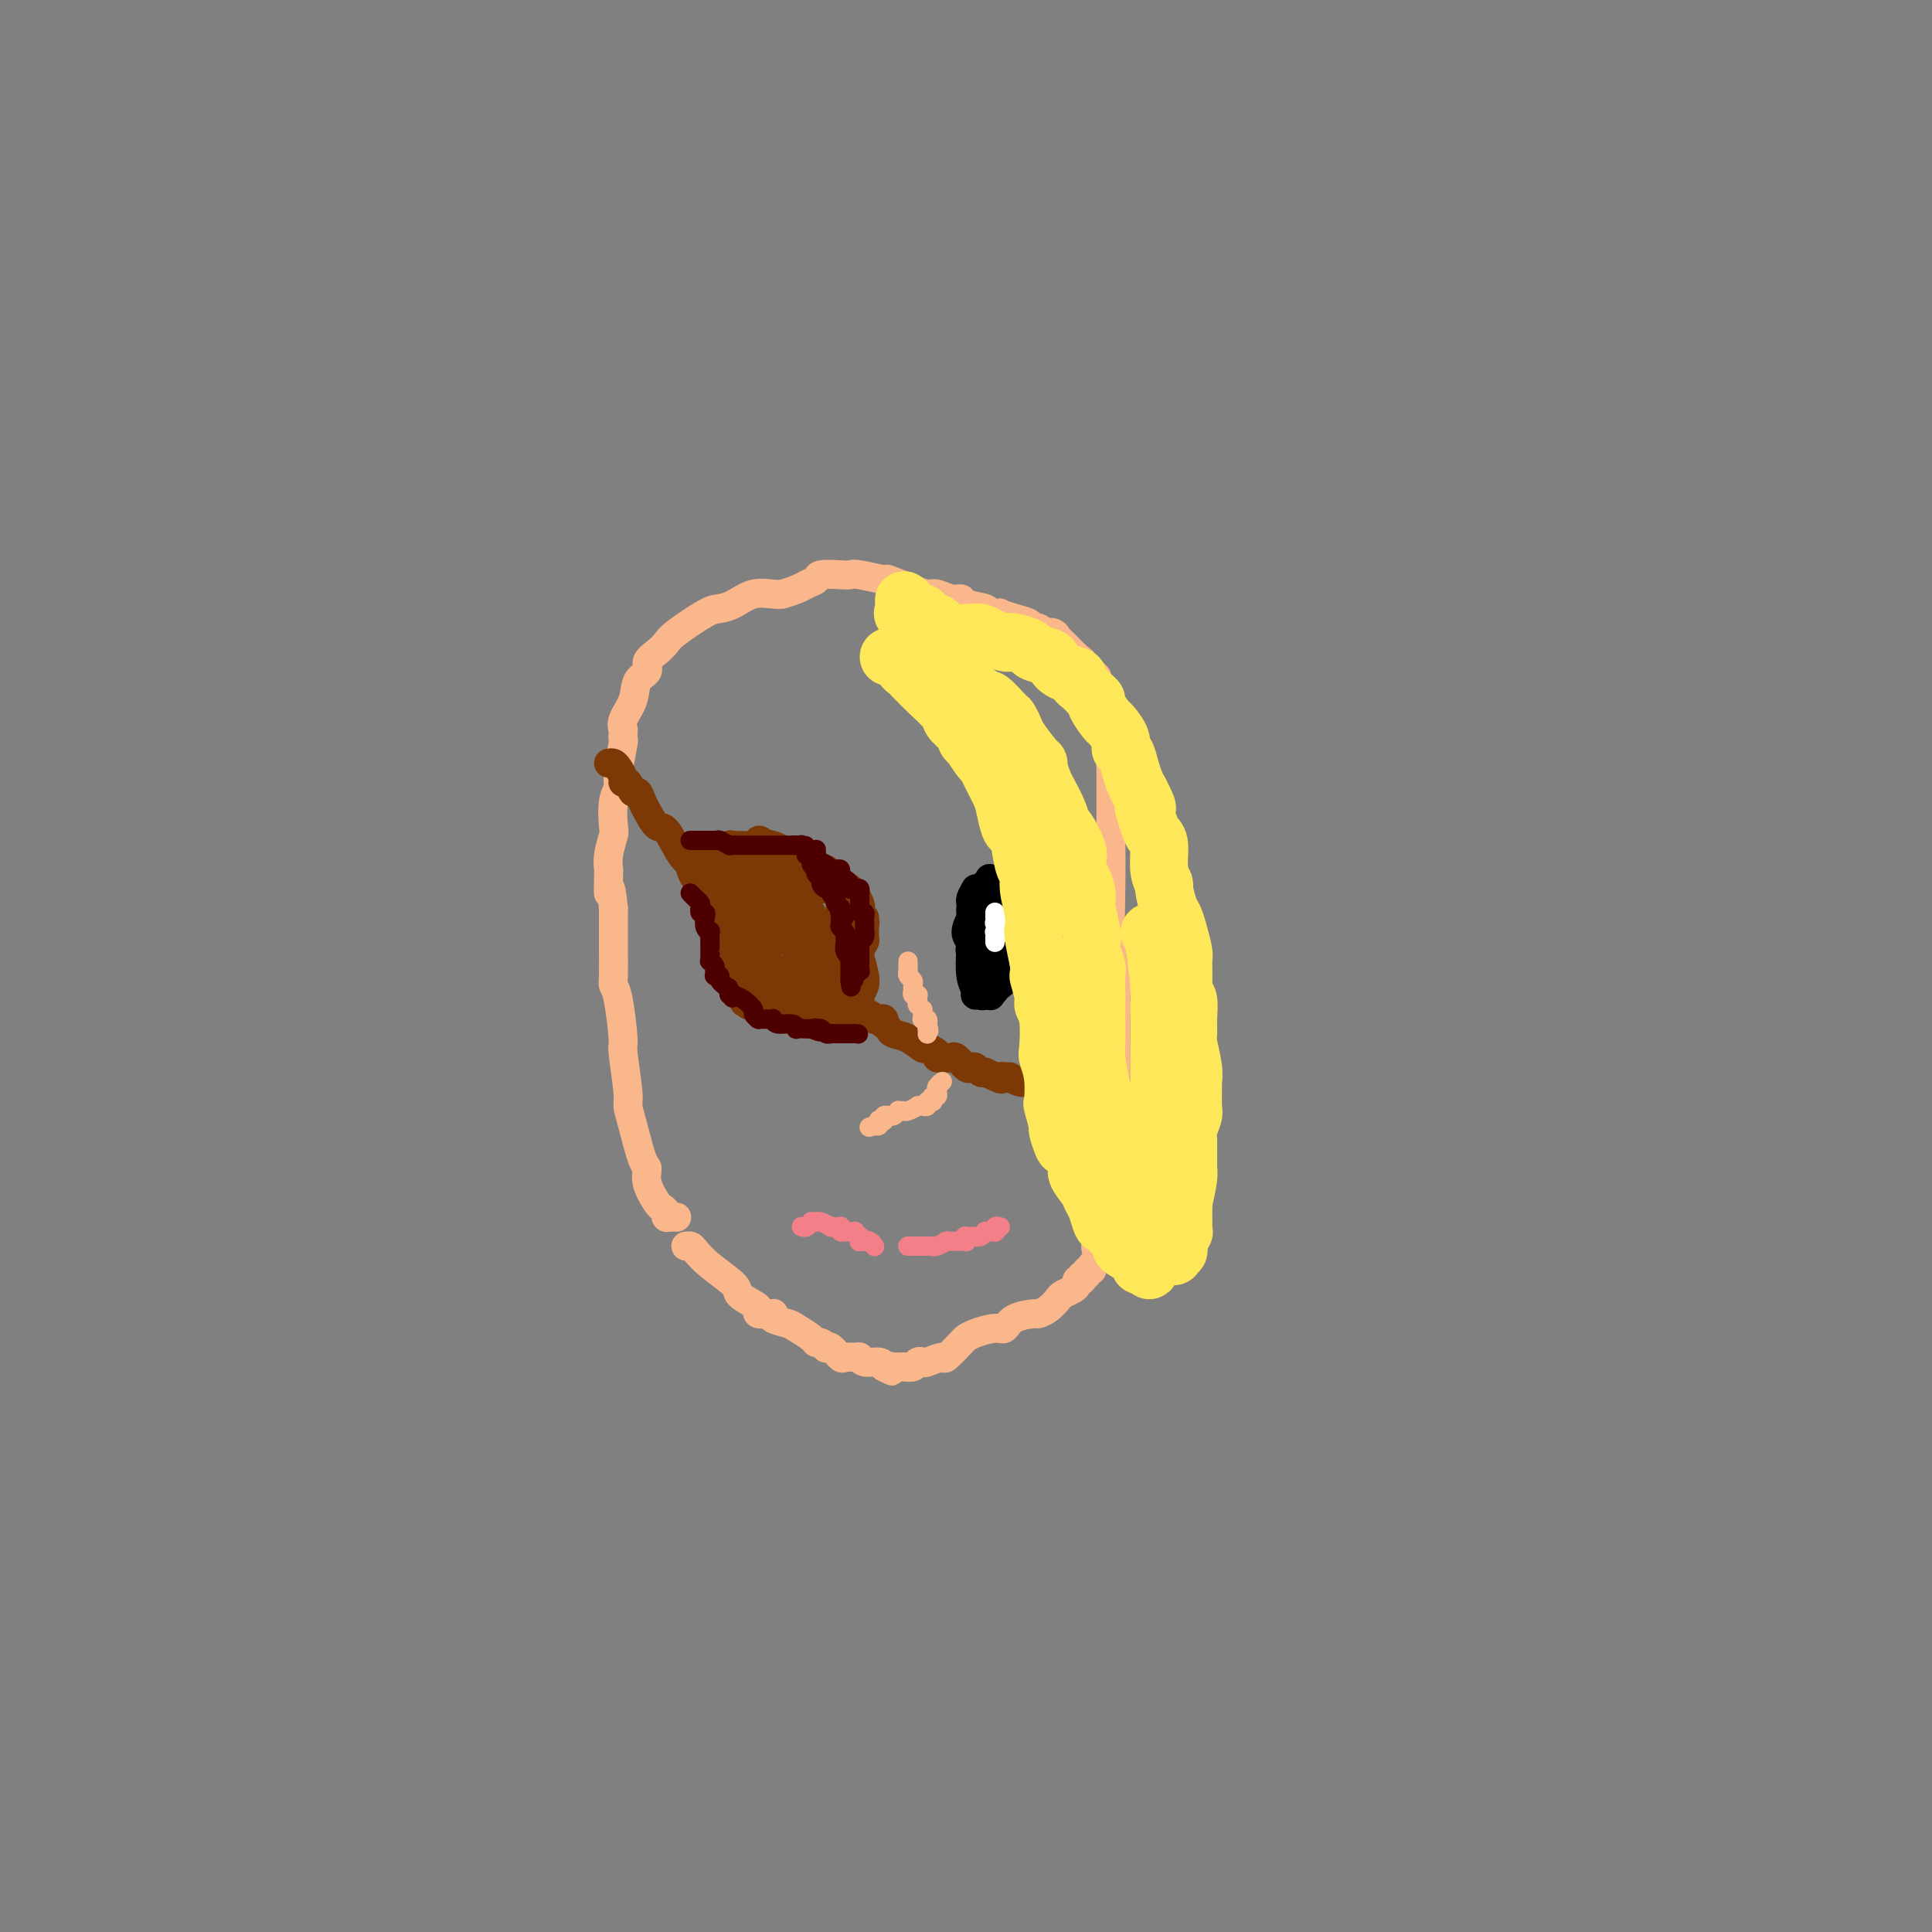 <svg viewBox='0 0 400 400' version='1.1' xmlns='http://www.w3.org/2000/svg' xmlns:xlink='http://www.w3.org/1999/xlink'><rect x="0" y="0" width="400" height="400" fill="#808080" stroke="none"/><g fill='none' stroke='#FBB78C' stroke-width='6' stroke-linecap='round' stroke-linejoin='round'><path d='M142,258c0.360,-0.051 0.721,-0.103 1,0c0.279,0.103 0.477,0.360 1,1c0.523,0.640 1.370,1.663 3,3c1.630,1.337 4.042,2.989 5,4c0.958,1.011 0.460,1.381 1,2c0.540,0.619 2.117,1.486 3,2c0.883,0.514 1.073,0.673 1,1c-0.073,0.327 -0.408,0.820 0,1c0.408,0.180 1.560,0.048 2,0c0.440,-0.048 0.168,-0.010 0,0c-0.168,0.010 -0.231,-0.008 0,0c0.231,0.008 0.756,0.043 1,0c0.244,-0.043 0.205,-0.163 0,0c-0.205,0.163 -0.578,0.608 0,1c0.578,0.392 2.105,0.731 3,1c0.895,0.269 1.158,0.468 2,1c0.842,0.532 2.264,1.397 3,2c0.736,0.603 0.788,0.944 1,1c0.212,0.056 0.586,-0.174 1,0c0.414,0.174 0.869,0.750 1,1c0.131,0.250 -0.064,0.172 0,0c0.064,-0.172 0.385,-0.440 1,0c0.615,0.440 1.525,1.586 2,2c0.475,0.414 0.516,0.096 1,0c0.484,-0.096 1.411,0.029 2,0c0.589,-0.029 0.838,-0.214 1,0c0.162,0.214 0.236,0.827 1,1c0.764,0.173 2.218,-0.093 3,0c0.782,0.093 0.891,0.547 1,1'/><path d='M183,283c3.616,1.701 0.656,0.452 0,0c-0.656,-0.452 0.991,-0.107 2,0c1.009,0.107 1.382,-0.023 2,0c0.618,0.023 1.483,0.198 2,0c0.517,-0.198 0.686,-0.768 1,-1c0.314,-0.232 0.774,-0.125 1,0c0.226,0.125 0.217,0.269 1,0c0.783,-0.269 2.357,-0.950 3,-1c0.643,-0.050 0.354,0.532 1,0c0.646,-0.532 2.229,-2.179 3,-3c0.771,-0.821 0.732,-0.815 1,-1c0.268,-0.185 0.843,-0.561 2,-1c1.157,-0.439 2.897,-0.940 4,-1c1.103,-0.060 1.569,0.322 2,0c0.431,-0.322 0.826,-1.347 2,-2c1.174,-0.653 3.126,-0.934 4,-1c0.874,-0.066 0.672,0.085 1,0c0.328,-0.085 1.188,-0.404 2,-1c0.812,-0.596 1.575,-1.470 2,-2c0.425,-0.530 0.510,-0.716 1,-1c0.490,-0.284 1.385,-0.665 2,-1c0.615,-0.335 0.950,-0.625 1,-1c0.050,-0.375 -0.184,-0.837 0,-1c0.184,-0.163 0.785,-0.029 1,0c0.215,0.029 0.042,-0.049 0,0c-0.042,0.049 0.045,0.224 0,0c-0.045,-0.224 -0.222,-0.847 0,-1c0.222,-0.153 0.843,0.165 1,0c0.157,-0.165 -0.150,-0.814 0,-1c0.150,-0.186 0.757,0.090 1,0c0.243,-0.090 0.121,-0.545 0,-1'/><path d='M226,262c1.630,-1.966 1.207,-2.382 1,-3c-0.207,-0.618 -0.196,-1.440 0,-2c0.196,-0.560 0.578,-0.860 1,-2c0.422,-1.140 0.884,-3.120 1,-4c0.116,-0.880 -0.112,-0.659 0,-1c0.112,-0.341 0.566,-1.242 1,-3c0.434,-1.758 0.848,-4.371 1,-6c0.152,-1.629 0.040,-2.273 0,-3c-0.040,-0.727 -0.010,-1.538 0,-4c0.010,-2.462 -0.001,-6.576 0,-9c0.001,-2.424 0.014,-3.157 0,-6c-0.014,-2.843 -0.056,-7.797 0,-11c0.056,-3.203 0.211,-4.656 0,-6c-0.211,-1.344 -0.789,-2.580 -1,-6c-0.211,-3.420 -0.057,-9.023 0,-13c0.057,-3.977 0.016,-6.327 0,-8c-0.016,-1.673 -0.007,-2.668 0,-6c0.007,-3.332 0.012,-9.001 0,-12c-0.012,-2.999 -0.042,-3.328 0,-4c0.042,-0.672 0.155,-1.686 0,-3c-0.155,-1.314 -0.577,-2.927 -1,-4c-0.423,-1.073 -0.845,-1.607 -1,-2c-0.155,-0.393 -0.042,-0.644 0,-1c0.042,-0.356 0.012,-0.816 0,-1c-0.012,-0.184 -0.006,-0.092 0,0'/><path d='M140,252c-0.031,0.000 -0.061,0.000 0,0c0.061,-0.000 0.214,-0.000 0,0c-0.214,0.000 -0.793,0.000 -1,0c-0.207,-0.000 -0.041,-0.000 0,0c0.041,0.000 -0.042,0.001 0,0c0.042,-0.001 0.208,-0.003 0,0c-0.208,0.003 -0.791,0.011 -1,0c-0.209,-0.011 -0.044,-0.042 0,0c0.044,0.042 -0.034,0.157 0,0c0.034,-0.157 0.182,-0.585 0,-1c-0.182,-0.415 -0.692,-0.817 -1,-1c-0.308,-0.183 -0.415,-0.149 -1,-1c-0.585,-0.851 -1.649,-2.589 -2,-4c-0.351,-1.411 0.012,-2.497 0,-3c-0.012,-0.503 -0.400,-0.423 -1,-2c-0.600,-1.577 -1.414,-4.811 -2,-7c-0.586,-2.189 -0.944,-3.332 -1,-4c-0.056,-0.668 0.192,-0.862 0,-3c-0.192,-2.138 -0.822,-6.222 -1,-8c-0.178,-1.778 0.096,-1.250 0,-3c-0.096,-1.750 -0.562,-5.778 -1,-8c-0.438,-2.222 -0.850,-2.638 -1,-3c-0.150,-0.362 -0.040,-0.671 0,-2c0.040,-1.329 0.011,-3.676 0,-5c-0.011,-1.324 -0.003,-1.623 0,-2c0.003,-0.377 0.001,-0.832 0,-2c-0.001,-1.168 -0.000,-3.048 0,-4c0.000,-0.952 0.000,-0.976 0,-1'/><path d='M127,188c-0.689,-6.787 -0.913,-3.255 -1,-3c-0.087,0.255 -0.037,-2.768 0,-4c0.037,-1.232 0.061,-0.672 0,-1c-0.061,-0.328 -0.209,-1.544 0,-3c0.209,-1.456 0.773,-3.152 1,-4c0.227,-0.848 0.117,-0.848 0,-2c-0.117,-1.152 -0.242,-3.456 0,-5c0.242,-1.544 0.849,-2.327 1,-3c0.151,-0.673 -0.156,-1.237 0,-3c0.156,-1.763 0.774,-4.725 1,-6c0.226,-1.275 0.061,-0.862 0,-1c-0.061,-0.138 -0.018,-0.826 0,-1c0.018,-0.174 0.012,0.166 0,0c-0.012,-0.166 -0.030,-0.839 0,-1c0.030,-0.161 0.107,0.189 0,0c-0.107,-0.189 -0.398,-0.918 0,-2c0.398,-1.082 1.485,-2.516 2,-4c0.515,-1.484 0.456,-3.017 1,-4c0.544,-0.983 1.689,-1.416 2,-2c0.311,-0.584 -0.212,-1.319 0,-2c0.212,-0.681 1.158,-1.306 2,-2c0.842,-0.694 1.579,-1.456 2,-2c0.421,-0.544 0.527,-0.871 2,-2c1.473,-1.129 4.313,-3.059 6,-4c1.687,-0.941 2.220,-0.893 3,-1c0.780,-0.107 1.807,-0.369 3,-1c1.193,-0.631 2.552,-1.631 4,-2c1.448,-0.369 2.985,-0.105 4,0c1.015,0.105 1.507,0.053 2,0'/><path d='M162,123c3.487,-1.027 4.205,-1.595 5,-2c0.795,-0.405 1.665,-0.645 2,-1c0.335,-0.355 0.133,-0.823 1,-1c0.867,-0.177 2.802,-0.063 4,0c1.198,0.063 1.658,0.076 2,0c0.342,-0.076 0.567,-0.241 2,0c1.433,0.241 4.074,0.886 5,1c0.926,0.114 0.138,-0.305 1,0c0.862,0.305 3.373,1.335 5,2c1.627,0.665 2.369,0.966 3,1c0.631,0.034 1.150,-0.198 2,0c0.850,0.198 2.029,0.827 3,1c0.971,0.173 1.732,-0.111 2,0c0.268,0.111 0.041,0.617 1,1c0.959,0.383 3.103,0.641 4,1c0.897,0.359 0.548,0.817 1,1c0.452,0.183 1.704,0.092 2,0c0.296,-0.092 -0.363,-0.183 0,0c0.363,0.183 1.748,0.641 3,1c1.252,0.359 2.372,0.618 3,1c0.628,0.382 0.763,0.886 1,1c0.237,0.114 0.574,-0.163 1,0c0.426,0.163 0.940,0.764 1,1c0.060,0.236 -0.334,0.106 0,0c0.334,-0.106 1.394,-0.187 2,0c0.606,0.187 0.756,0.644 1,1c0.244,0.356 0.581,0.611 1,1c0.419,0.389 0.921,0.912 1,1c0.079,0.088 -0.263,-0.261 0,0c0.263,0.261 1.132,1.130 2,2'/><path d='M223,136c1.729,1.265 1.052,0.927 1,1c-0.052,0.073 0.522,0.555 1,1c0.478,0.445 0.860,0.851 1,1c0.140,0.149 0.036,0.039 0,0c-0.036,-0.039 -0.006,-0.007 0,0c0.006,0.007 -0.012,-0.012 0,0c0.012,0.012 0.056,0.056 0,0c-0.056,-0.056 -0.211,-0.211 0,0c0.211,0.211 0.789,0.789 1,1c0.211,0.211 0.057,0.057 0,0c-0.057,-0.057 -0.016,-0.016 0,0c0.016,0.016 0.008,0.008 0,0'/></g>
<g fill='none' stroke='#7C3805' stroke-width='6' stroke-linecap='round' stroke-linejoin='round'><path d='M126,158c0.341,-0.062 0.683,-0.124 1,0c0.317,0.124 0.610,0.433 1,1c0.390,0.567 0.878,1.390 1,2c0.122,0.610 -0.122,1.007 0,1c0.122,-0.007 0.609,-0.418 1,0c0.391,0.418 0.685,1.665 1,2c0.315,0.335 0.650,-0.240 1,0c0.350,0.240 0.716,1.297 1,2c0.284,0.703 0.486,1.053 1,2c0.514,0.947 1.338,2.490 2,3c0.662,0.510 1.161,-0.014 2,1c0.839,1.014 2.018,3.567 3,5c0.982,1.433 1.768,1.747 2,2c0.232,0.253 -0.091,0.446 0,1c0.091,0.554 0.597,1.470 1,2c0.403,0.530 0.703,0.674 1,1c0.297,0.326 0.590,0.834 1,1c0.410,0.166 0.936,-0.009 1,0c0.064,0.009 -0.333,0.202 0,1c0.333,0.798 1.394,2.203 2,3c0.606,0.797 0.755,0.988 1,1c0.245,0.012 0.587,-0.154 1,0c0.413,0.154 0.897,0.629 1,1c0.103,0.371 -0.175,0.639 0,1c0.175,0.361 0.803,0.815 1,1c0.197,0.185 -0.035,0.101 0,0c0.035,-0.101 0.338,-0.221 1,0c0.662,0.221 1.683,0.781 2,1c0.317,0.219 -0.068,0.097 0,0c0.068,-0.097 0.591,-0.171 1,0c0.409,0.171 0.705,0.585 1,1'/><path d='M158,194c1.400,0.933 0.400,0.267 0,0c-0.400,-0.267 -0.200,-0.133 0,0'/><path d='M157,198c0.033,-0.676 0.065,-1.351 0,-2c-0.065,-0.649 -0.228,-1.270 0,-2c0.228,-0.730 0.845,-1.568 1,-2c0.155,-0.432 -0.154,-0.456 0,-1c0.154,-0.544 0.769,-1.607 1,-2c0.231,-0.393 0.077,-0.116 0,0c-0.077,0.116 -0.076,0.071 0,0c0.076,-0.071 0.227,-0.166 0,0c-0.227,0.166 -0.831,0.594 -1,1c-0.169,0.406 0.097,0.789 0,1c-0.097,0.211 -0.555,0.249 -1,1c-0.445,0.751 -0.876,2.214 -1,3c-0.124,0.786 0.058,0.893 0,1c-0.058,0.107 -0.355,0.213 -1,1c-0.645,0.787 -1.637,2.256 -2,3c-0.363,0.744 -0.097,0.764 0,1c0.097,0.236 0.025,0.689 0,1c-0.025,0.311 -0.003,0.479 0,1c0.003,0.521 -0.013,1.393 0,2c0.013,0.607 0.056,0.947 0,1c-0.056,0.053 -0.211,-0.182 0,0c0.211,0.182 0.788,0.780 1,1c0.212,0.220 0.061,0.063 0,0c-0.061,-0.063 -0.030,-0.031 0,0'/><path d='M154,207c0.150,1.084 0.026,0.294 0,0c-0.026,-0.294 0.045,-0.093 0,0c-0.045,0.093 -0.205,0.076 0,0c0.205,-0.076 0.775,-0.213 1,0c0.225,0.213 0.105,0.774 0,1c-0.105,0.226 -0.196,0.117 0,0c0.196,-0.117 0.679,-0.243 1,0c0.321,0.243 0.479,0.853 1,1c0.521,0.147 1.406,-0.171 2,0c0.594,0.171 0.898,0.830 1,1c0.102,0.170 0.002,-0.150 1,0c0.998,0.150 3.094,0.771 4,1c0.906,0.229 0.622,0.065 1,0c0.378,-0.065 1.418,-0.030 2,0c0.582,0.030 0.705,0.057 1,0c0.295,-0.057 0.761,-0.197 1,0c0.239,0.197 0.250,0.732 1,1c0.750,0.268 2.239,0.268 3,0c0.761,-0.268 0.792,-0.804 1,-1c0.208,-0.196 0.592,-0.053 1,0c0.408,0.053 0.841,0.014 1,0c0.159,-0.014 0.043,-0.004 0,0c-0.043,0.004 -0.012,0.001 0,0c0.012,-0.001 0.006,-0.001 0,0'/><path d='M179,190c-0.423,-0.414 -0.846,-0.829 -1,-1c-0.154,-0.171 -0.040,-0.099 0,0c0.040,0.099 0.005,0.226 0,0c-0.005,-0.226 0.021,-0.805 0,-1c-0.021,-0.195 -0.089,-0.006 0,0c0.089,0.006 0.336,-0.170 0,-1c-0.336,-0.830 -1.253,-2.314 -2,-3c-0.747,-0.686 -1.324,-0.576 -2,-1c-0.676,-0.424 -1.451,-1.383 -2,-2c-0.549,-0.617 -0.871,-0.890 -1,-1c-0.129,-0.110 -0.064,-0.055 0,0'/><path d='M146,178c0.002,0.031 0.005,0.062 0,0c-0.005,-0.062 -0.016,-0.216 0,0c0.016,0.216 0.061,0.801 0,1c-0.061,0.199 -0.228,0.013 0,0c0.228,-0.013 0.849,0.148 1,1c0.151,0.852 -0.170,2.394 0,4c0.170,1.606 0.830,3.275 1,4c0.170,0.725 -0.151,0.505 0,2c0.151,1.495 0.772,4.706 1,6c0.228,1.294 0.061,0.672 0,1c-0.061,0.328 -0.017,1.604 0,2c0.017,0.396 0.008,-0.090 0,0c-0.008,0.090 -0.016,0.755 0,1c0.016,0.245 0.057,0.069 0,0c-0.057,-0.069 -0.212,-0.032 0,0c0.212,0.032 0.792,0.060 1,0c0.208,-0.060 0.045,-0.209 0,0c-0.045,0.209 0.026,0.774 0,1c-0.026,0.226 -0.151,0.113 0,0c0.151,-0.113 0.579,-0.224 1,0c0.421,0.224 0.837,0.784 1,1c0.163,0.216 0.075,0.089 0,0c-0.075,-0.089 -0.135,-0.139 0,0c0.135,0.139 0.467,0.468 1,1c0.533,0.532 1.266,1.266 2,2'/><path d='M155,205c0.996,0.885 0.485,0.098 1,0c0.515,-0.098 2.056,0.495 3,1c0.944,0.505 1.293,0.923 2,1c0.707,0.077 1.774,-0.186 2,0c0.226,0.186 -0.389,0.820 0,1c0.389,0.180 1.780,-0.095 2,0c0.220,0.095 -0.733,0.560 0,1c0.733,0.440 3.152,0.853 4,1c0.848,0.147 0.126,0.026 0,0c-0.126,-0.026 0.343,0.042 1,0c0.657,-0.042 1.500,-0.194 2,0c0.500,0.194 0.655,0.732 1,1c0.345,0.268 0.880,0.264 1,0c0.120,-0.264 -0.175,-0.787 0,-1c0.175,-0.213 0.821,-0.116 1,0c0.179,0.116 -0.109,0.251 0,0c0.109,-0.251 0.617,-0.889 1,-1c0.383,-0.111 0.642,0.303 1,0c0.358,-0.303 0.814,-1.325 1,-2c0.186,-0.675 0.104,-1.004 0,-1c-0.104,0.004 -0.228,0.340 0,0c0.228,-0.340 0.807,-1.356 1,-2c0.193,-0.644 -0.001,-0.915 0,-1c0.001,-0.085 0.197,0.017 0,-1c-0.197,-1.017 -0.789,-3.152 -1,-4c-0.211,-0.848 -0.043,-0.409 0,-1c0.043,-0.591 -0.041,-2.214 0,-3c0.041,-0.786 0.207,-0.737 0,-1c-0.207,-0.263 -0.786,-0.840 -1,-1c-0.214,-0.160 -0.061,0.097 0,0c0.061,-0.097 0.031,-0.549 0,-1'/><path d='M177,191c-0.244,-1.918 0.145,-0.213 0,0c-0.145,0.213 -0.824,-1.067 -1,-2c-0.176,-0.933 0.150,-1.521 0,-2c-0.150,-0.479 -0.776,-0.851 -1,-1c-0.224,-0.149 -0.045,-0.077 0,0c0.045,0.077 -0.044,0.157 0,0c0.044,-0.157 0.220,-0.553 0,-1c-0.220,-0.447 -0.835,-0.946 -1,-1c-0.165,-0.054 0.122,0.336 0,0c-0.122,-0.336 -0.652,-1.400 -1,-2c-0.348,-0.600 -0.514,-0.737 -1,-1c-0.486,-0.263 -1.292,-0.652 -2,-1c-0.708,-0.348 -1.317,-0.654 -2,-1c-0.683,-0.346 -1.441,-0.734 -2,-1c-0.559,-0.266 -0.918,-0.412 -2,-1c-1.082,-0.588 -2.886,-1.618 -4,-2c-1.114,-0.382 -1.538,-0.116 -3,0c-1.462,0.116 -3.961,0.084 -5,0c-1.039,-0.084 -0.617,-0.219 -1,0c-0.383,0.219 -1.570,0.791 -3,1c-1.430,0.209 -3.101,0.056 -4,0c-0.899,-0.056 -1.025,-0.015 -1,0c0.025,0.015 0.203,0.004 0,0c-0.203,-0.004 -0.785,-0.001 -1,0c-0.215,0.001 -0.061,0.000 0,0c0.061,-0.000 0.031,-0.000 0,0'/><path d='M142,176c-2.641,0.166 -0.244,0.081 1,0c1.244,-0.081 1.335,-0.159 1,0c-0.335,0.159 -1.098,0.553 0,1c1.098,0.447 4.056,0.945 6,1c1.944,0.055 2.875,-0.333 4,0c1.125,0.333 2.445,1.389 5,2c2.555,0.611 6.347,0.778 8,1c1.653,0.222 1.167,0.498 2,1c0.833,0.502 2.983,1.231 4,2c1.017,0.769 0.899,1.578 1,2c0.101,0.422 0.419,0.456 1,1c0.581,0.544 1.424,1.596 2,2c0.576,0.404 0.885,0.160 1,0c0.115,-0.160 0.034,-0.235 0,0c-0.034,0.235 -0.023,0.781 0,1c0.023,0.219 0.059,0.112 0,0c-0.059,-0.112 -0.212,-0.227 0,0c0.212,0.227 0.789,0.797 1,1c0.211,0.203 0.057,0.040 0,0c-0.057,-0.040 -0.015,0.042 0,0c0.015,-0.042 0.004,-0.209 0,0c-0.004,0.209 -0.001,0.795 0,1c0.001,0.205 0.001,0.029 0,0c-0.001,-0.029 -0.004,0.089 0,0c0.004,-0.089 0.015,-0.385 0,0c-0.015,0.385 -0.057,1.451 0,2c0.057,0.549 0.211,0.581 0,1c-0.211,0.419 -0.789,1.226 -1,2c-0.211,0.774 -0.057,1.516 0,2c0.057,0.484 0.016,0.710 0,1c-0.016,0.290 -0.008,0.645 0,1'/><path d='M178,201c-0.381,1.547 -0.834,0.415 -1,0c-0.166,-0.415 -0.045,-0.112 0,0c0.045,0.112 0.013,0.032 0,0c-0.013,-0.032 -0.006,-0.016 0,0'/><path d='M143,177c0.333,0.327 0.667,0.653 1,1c0.333,0.347 0.666,0.714 1,1c0.334,0.286 0.667,0.489 1,2c0.333,1.511 0.664,4.328 1,6c0.336,1.672 0.678,2.199 1,3c0.322,0.801 0.625,1.877 1,3c0.375,1.123 0.821,2.295 1,3c0.179,0.705 0.090,0.945 0,1c-0.090,0.055 -0.180,-0.074 0,0c0.180,0.074 0.630,0.349 1,0c0.370,-0.349 0.660,-1.324 1,-2c0.340,-0.676 0.731,-1.052 1,-2c0.269,-0.948 0.416,-2.467 1,-4c0.584,-1.533 1.607,-3.081 2,-4c0.393,-0.919 0.158,-1.211 0,-2c-0.158,-0.789 -0.239,-2.076 0,-3c0.239,-0.924 0.796,-1.486 1,-2c0.204,-0.514 0.054,-0.979 0,-1c-0.054,-0.021 -0.011,0.401 0,0c0.011,-0.401 -0.011,-1.626 0,-2c0.011,-0.374 0.056,0.103 0,0c-0.056,-0.103 -0.214,-0.787 0,-1c0.214,-0.213 0.800,0.045 1,1c0.200,0.955 0.012,2.606 0,4c-0.012,1.394 0.151,2.529 0,4c-0.151,1.471 -0.614,3.277 -1,5c-0.386,1.723 -0.693,3.361 -1,5'/><path d='M156,193c-0.154,4.027 -0.040,4.595 0,5c0.040,0.405 0.006,0.647 0,1c-0.006,0.353 0.014,0.815 0,1c-0.014,0.185 -0.064,0.092 0,0c0.064,-0.092 0.241,-0.183 1,-1c0.759,-0.817 2.098,-2.359 3,-4c0.902,-1.641 1.366,-3.382 2,-5c0.634,-1.618 1.438,-3.112 2,-4c0.562,-0.888 0.883,-1.169 1,-2c0.117,-0.831 0.031,-2.210 0,-3c-0.031,-0.790 -0.008,-0.990 0,-1c0.008,-0.010 0.002,0.171 0,0c-0.002,-0.171 -0.001,-0.695 0,0c0.001,0.695 0.000,2.607 0,4c-0.000,1.393 -0.000,2.266 0,4c0.000,1.734 0.000,4.330 0,6c-0.000,1.670 -0.000,2.413 0,3c0.000,0.587 0.000,1.019 0,2c-0.000,0.981 -0.000,2.511 0,3c0.000,0.489 0.000,-0.065 0,0c-0.000,0.065 -0.000,0.748 0,1c0.000,0.252 0.000,0.072 0,0c-0.000,-0.072 -0.000,-0.036 0,0'/><path d='M165,203c-0.033,3.096 -0.114,-0.163 0,-1c0.114,-0.837 0.423,0.747 1,0c0.577,-0.747 1.423,-3.826 2,-5c0.577,-1.174 0.887,-0.444 1,-1c0.113,-0.556 0.031,-2.397 0,-3c-0.031,-0.603 -0.009,0.034 0,0c0.009,-0.034 0.005,-0.738 0,-1c-0.005,-0.262 -0.011,-0.083 0,0c0.011,0.083 0.041,0.069 0,0c-0.041,-0.069 -0.151,-0.195 0,0c0.151,0.195 0.565,0.709 1,1c0.435,0.291 0.891,0.359 1,1c0.109,0.641 -0.128,1.855 0,3c0.128,1.145 0.623,2.219 1,3c0.377,0.781 0.637,1.267 1,3c0.363,1.733 0.829,4.714 1,6c0.171,1.286 0.046,0.878 0,1c-0.046,0.122 -0.012,0.773 0,1c0.012,0.227 0.003,0.029 0,0c-0.003,-0.029 -0.001,0.111 0,0c0.001,-0.111 0.000,-0.473 0,-1c-0.000,-0.527 -0.000,-1.219 0,-2c0.000,-0.781 0.000,-1.652 0,-2c-0.000,-0.348 -0.000,-0.174 0,0'/><path d='M174,206c0.001,-0.464 0.003,-0.124 0,0c-0.003,0.124 -0.011,0.033 0,0c0.011,-0.033 0.040,-0.009 0,0c-0.040,0.009 -0.150,0.002 0,0c0.150,-0.002 0.560,-0.001 0,0c-0.560,0.001 -2.090,0.000 -3,0c-0.910,-0.000 -1.199,0.000 -2,0c-0.801,-0.000 -2.114,-0.000 -3,0c-0.886,0.000 -1.345,0.001 -2,0c-0.655,-0.001 -1.506,-0.004 -2,0c-0.494,0.004 -0.630,0.016 -1,0c-0.370,-0.016 -0.973,-0.060 -1,0c-0.027,0.060 0.521,0.223 0,0c-0.521,-0.223 -2.112,-0.830 -3,-1c-0.888,-0.170 -1.074,0.099 -1,0c0.074,-0.099 0.409,-0.566 0,-1c-0.409,-0.434 -1.564,-0.836 -2,-1c-0.436,-0.164 -0.155,-0.090 0,0c0.155,0.090 0.185,0.195 0,0c-0.185,-0.195 -0.586,-0.691 -1,-1c-0.414,-0.309 -0.843,-0.430 -1,-1c-0.157,-0.570 -0.042,-1.589 0,-2c0.042,-0.411 0.011,-0.213 0,0c-0.011,0.213 -0.003,0.442 0,0c0.003,-0.442 0.001,-1.555 0,-2c-0.001,-0.445 -0.000,-0.223 0,0'/><path d='M152,197c-0.826,-1.302 -0.392,-0.556 0,0c0.392,0.556 0.740,0.922 1,1c0.260,0.078 0.430,-0.133 1,0c0.570,0.133 1.540,0.610 2,1c0.460,0.390 0.409,0.693 1,1c0.591,0.307 1.822,0.618 3,1c1.178,0.382 2.301,0.834 3,1c0.699,0.166 0.972,0.044 1,0c0.028,-0.044 -0.188,-0.012 0,0c0.188,0.012 0.782,0.003 1,0c0.218,-0.003 0.060,-0.001 0,0c-0.060,0.001 -0.023,0.000 0,0c0.023,-0.000 0.031,0.000 0,0c-0.031,-0.000 -0.100,-0.000 0,0c0.100,0.000 0.368,0.001 0,0c-0.368,-0.001 -1.373,-0.003 -2,0c-0.627,0.003 -0.875,0.012 -2,-1c-1.125,-1.012 -3.128,-3.045 -4,-4c-0.872,-0.955 -0.612,-0.830 -1,-1c-0.388,-0.170 -1.424,-0.633 -2,-1c-0.576,-0.367 -0.694,-0.637 -1,-1c-0.306,-0.363 -0.802,-0.818 -1,-1c-0.198,-0.182 -0.099,-0.091 0,0'/><path d='M152,193c-1.658,-1.409 -0.302,-0.432 0,0c0.302,0.432 -0.448,0.318 -1,0c-0.552,-0.318 -0.905,-0.841 -1,-1c-0.095,-0.159 0.066,0.044 0,0c-0.066,-0.044 -0.361,-0.337 -1,-1c-0.639,-0.663 -1.621,-1.698 -2,-2c-0.379,-0.302 -0.154,0.129 0,0c0.154,-0.129 0.237,-0.819 0,-1c-0.237,-0.181 -0.796,0.148 -1,0c-0.204,-0.148 -0.055,-0.772 0,-1c0.055,-0.228 0.015,-0.060 0,0c-0.015,0.060 -0.004,0.012 0,0c0.004,-0.012 -0.000,0.012 0,0c0.000,-0.012 0.004,-0.059 0,0c-0.004,0.059 -0.015,0.226 0,0c0.015,-0.226 0.056,-0.844 0,-1c-0.056,-0.156 -0.208,0.151 0,0c0.208,-0.151 0.775,-0.758 1,-1c0.225,-0.242 0.106,-0.118 0,0c-0.106,0.118 -0.201,0.229 0,0c0.201,-0.229 0.699,-0.797 1,-1c0.301,-0.203 0.406,-0.040 1,0c0.594,0.040 1.676,-0.042 2,0c0.324,0.042 -0.109,0.207 0,0c0.109,-0.207 0.761,-0.788 1,-1c0.239,-0.212 0.064,-0.057 0,0c-0.064,0.057 -0.018,0.016 0,0c0.018,-0.016 0.009,-0.008 0,0'/><path d='M152,183c0.944,-0.464 0.304,-0.124 0,0c-0.304,0.124 -0.274,0.033 0,0c0.274,-0.033 0.790,-0.009 1,0c0.210,0.009 0.112,0.002 0,0c-0.112,-0.002 -0.237,-0.001 0,0c0.237,0.001 0.838,0.000 1,0c0.162,-0.000 -0.115,-0.000 0,0c0.115,0.000 0.623,0.000 1,0c0.377,-0.000 0.625,-0.000 1,0c0.375,0.000 0.878,0.000 2,0c1.122,-0.000 2.864,0.000 4,0c1.136,-0.000 1.667,-0.000 2,0c0.333,0.000 0.468,0.000 1,0c0.532,-0.000 1.462,-0.000 2,0c0.538,0.000 0.684,0.000 1,0c0.316,-0.000 0.802,-0.001 1,0c0.198,0.001 0.110,0.004 0,0c-0.110,-0.004 -0.240,-0.015 0,0c0.240,0.015 0.849,0.057 1,0c0.151,-0.057 -0.157,-0.211 0,0c0.157,0.211 0.777,0.788 1,1c0.223,0.212 0.048,0.060 0,0c-0.048,-0.060 0.029,-0.026 0,0c-0.029,0.026 -0.166,0.045 0,0c0.166,-0.045 0.633,-0.154 1,0c0.367,0.154 0.633,0.570 1,1c0.367,0.430 0.833,0.872 1,1c0.167,0.128 0.034,-0.058 0,0c-0.034,0.058 0.029,0.362 0,1c-0.029,0.638 -0.151,1.611 0,2c0.151,0.389 0.576,0.195 1,0'/><path d='M175,189c1.083,0.973 0.290,0.407 0,1c-0.290,0.593 -0.078,2.345 0,3c0.078,0.655 0.021,0.213 0,0c-0.021,-0.213 -0.006,-0.197 0,0c0.006,0.197 0.001,0.573 0,1c-0.001,0.427 -0.000,0.903 0,1c0.000,0.097 0.000,-0.185 0,0c-0.000,0.185 -0.000,0.837 0,1c0.000,0.163 0.000,-0.164 0,0c-0.000,0.164 -0.000,0.817 0,1c0.000,0.183 0.000,-0.105 0,0c-0.000,0.105 -0.000,0.602 0,1c0.000,0.398 0.000,0.695 0,1c-0.000,0.305 -0.000,0.618 0,1c0.000,0.382 0.000,0.835 0,1c-0.000,0.165 -0.000,0.044 0,0c0.000,-0.044 0.001,-0.012 0,0c-0.001,0.012 -0.004,0.002 0,0c0.004,-0.002 0.015,0.003 0,0c-0.015,-0.003 -0.057,-0.015 0,0c0.057,0.015 0.211,0.057 0,0c-0.211,-0.057 -0.789,-0.211 -1,0c-0.211,0.211 -0.057,0.789 0,1c0.057,0.211 0.015,0.057 0,0c-0.015,-0.057 -0.004,-0.016 0,0c0.004,0.016 0.002,0.008 0,0'/><path d='M174,202c-0.151,1.998 -0.030,0.494 0,0c0.030,-0.494 -0.032,0.023 0,0c0.032,-0.023 0.158,-0.587 0,-1c-0.158,-0.413 -0.602,-0.676 -1,-1c-0.398,-0.324 -0.751,-0.708 -1,-1c-0.249,-0.292 -0.393,-0.493 -1,-1c-0.607,-0.507 -1.678,-1.319 -2,-2c-0.322,-0.681 0.106,-1.230 0,-2c-0.106,-0.770 -0.746,-1.760 -1,-2c-0.254,-0.240 -0.121,0.271 0,0c0.121,-0.271 0.228,-1.325 0,-2c-0.228,-0.675 -0.793,-0.970 -1,-1c-0.207,-0.030 -0.055,0.206 0,0c0.055,-0.206 0.015,-0.854 0,-1c-0.015,-0.146 -0.004,0.208 0,0c0.004,-0.208 0.001,-0.979 0,-1c-0.001,-0.021 -0.000,0.708 0,1c0.000,0.292 0.000,0.146 0,0'/><path d='M167,188c-0.840,-1.950 0.559,0.174 1,1c0.441,0.826 -0.078,0.354 0,1c0.078,0.646 0.753,2.412 1,3c0.247,0.588 0.066,-0.001 0,0c-0.066,0.001 -0.017,0.593 0,1c0.017,0.407 0.001,0.631 0,1c-0.001,0.369 0.014,0.884 0,1c-0.014,0.116 -0.056,-0.166 0,0c0.056,0.166 0.211,0.780 0,1c-0.211,0.220 -0.789,0.045 -1,0c-0.211,-0.045 -0.057,0.041 0,0c0.057,-0.041 0.015,-0.208 0,0c-0.015,0.208 -0.003,0.792 0,1c0.003,0.208 -0.003,0.042 0,0c0.003,-0.042 0.015,0.041 0,0c-0.015,-0.041 -0.057,-0.207 0,0c0.057,0.207 0.211,0.786 0,1c-0.211,0.214 -0.789,0.061 -1,0c-0.211,-0.061 -0.057,-0.030 0,0c0.057,0.030 0.015,0.061 0,0c-0.015,-0.061 -0.004,-0.212 0,0c0.004,0.212 0.001,0.789 0,1c-0.001,0.211 -0.000,0.056 0,0c0.000,-0.056 0.000,-0.012 0,0c-0.000,0.012 -0.000,-0.008 0,0c0.000,0.008 0.000,0.043 0,0c-0.000,-0.043 -0.000,-0.166 0,0c0.000,0.166 0.000,0.619 0,1c-0.000,0.381 -0.000,0.691 0,1'/><path d='M167,202c0.222,2.166 0.778,0.580 1,0c0.222,-0.580 0.111,-0.156 0,0c-0.111,0.156 -0.222,0.042 0,0c0.222,-0.042 0.778,-0.012 1,0c0.222,0.012 0.111,0.006 0,0'/><path d='M172,200c0.030,0.000 0.061,0.000 0,0c-0.061,0.000 -0.212,0.000 0,0c0.212,0.000 0.789,0.000 1,0c0.211,0.000 0.057,0.000 0,0c-0.057,0.000 -0.016,0.000 0,0c0.016,0.000 0.008,0.000 0,0'/><path d='M177,209c0.030,-0.001 0.060,-0.001 0,0c-0.060,0.001 -0.209,0.004 0,0c0.209,-0.004 0.777,-0.016 1,0c0.223,0.016 0.102,0.061 0,0c-0.102,-0.061 -0.186,-0.227 0,0c0.186,0.227 0.641,0.846 1,1c0.359,0.154 0.622,-0.156 1,0c0.378,0.156 0.872,0.778 1,1c0.128,0.222 -0.110,0.045 0,0c0.110,-0.045 0.569,0.043 1,0c0.431,-0.043 0.835,-0.219 1,0c0.165,0.219 0.091,0.831 0,1c-0.091,0.169 -0.199,-0.105 0,0c0.199,0.105 0.706,0.588 1,1c0.294,0.412 0.374,0.754 1,1c0.626,0.246 1.799,0.395 3,1c1.201,0.605 2.430,1.665 3,2c0.570,0.335 0.481,-0.054 1,0c0.519,0.054 1.645,0.551 2,1c0.355,0.449 -0.061,0.850 0,1c0.061,0.150 0.597,0.048 1,0c0.403,-0.048 0.671,-0.041 1,0c0.329,0.041 0.718,0.115 1,0c0.282,-0.115 0.457,-0.419 1,0c0.543,0.419 1.455,1.563 2,2c0.545,0.437 0.723,0.169 1,0c0.277,-0.169 0.651,-0.238 1,0c0.349,0.238 0.671,0.782 1,1c0.329,0.218 0.664,0.109 1,0'/><path d='M204,222c4.728,2.233 3.047,1.316 3,1c-0.047,-0.316 1.541,-0.032 2,0c0.459,0.032 -0.211,-0.188 0,0c0.211,0.188 1.302,0.782 2,1c0.698,0.218 1.003,0.058 1,0c-0.003,-0.058 -0.313,-0.016 0,0c0.313,0.016 1.251,0.004 2,0c0.749,-0.004 1.310,-0.001 2,0c0.690,0.001 1.509,0.000 2,0c0.491,-0.000 0.652,-0.000 1,0c0.348,0.000 0.882,0.000 1,0c0.118,-0.000 -0.180,-0.000 0,0c0.180,0.000 0.837,0.000 1,0c0.163,-0.000 -0.166,-0.000 0,0c0.166,0.000 0.829,0.000 1,0c0.171,-0.000 -0.150,-0.000 0,0c0.150,0.000 0.773,0.000 1,0c0.227,-0.000 0.060,-0.000 0,0c-0.060,0.000 -0.012,0.000 0,0c0.012,-0.000 -0.011,-0.000 0,0c0.011,0.000 0.055,0.000 0,0c-0.055,-0.000 -0.211,-0.000 0,0c0.211,0.000 0.789,0.000 1,0c0.211,-0.000 0.057,-0.000 0,0c-0.057,0.000 -0.015,0.000 0,0c0.015,-0.000 0.004,-0.000 0,0c-0.004,0.000 -0.002,0.000 0,0'/><path d='M224,224c3.333,0.305 1.666,0.068 1,0c-0.666,-0.068 -0.332,0.034 0,0c0.332,-0.034 0.663,-0.205 1,0c0.337,0.205 0.679,0.787 1,1c0.321,0.213 0.622,0.057 1,0c0.378,-0.057 0.833,-0.015 1,0c0.167,0.015 0.045,0.004 0,0c-0.045,-0.004 -0.013,-0.001 0,0c0.013,0.001 0.006,0.001 0,0'/></g>
<g fill='none' stroke='#000000' stroke-width='6' stroke-linecap='round' stroke-linejoin='round'><path d='M202,184c-0.422,0.755 -0.844,1.510 -1,2c-0.156,0.490 -0.047,0.715 0,1c0.047,0.285 0.030,0.629 0,1c-0.030,0.371 -0.074,0.768 0,1c0.074,0.232 0.268,0.299 0,1c-0.268,0.701 -0.996,2.037 -1,3c-0.004,0.963 0.717,1.554 1,2c0.283,0.446 0.129,0.746 0,2c-0.129,1.254 -0.232,3.460 0,5c0.232,1.540 0.798,2.413 1,3c0.202,0.587 0.040,0.890 0,1c-0.040,0.110 0.041,0.029 0,0c-0.041,-0.029 -0.206,-0.006 0,0c0.206,0.006 0.783,-0.005 1,0c0.217,0.005 0.074,0.024 0,0c-0.074,-0.024 -0.080,-0.093 0,0c0.080,0.093 0.246,0.347 1,0c0.754,-0.347 2.097,-1.296 3,-2c0.903,-0.704 1.366,-1.162 2,-2c0.634,-0.838 1.438,-2.056 2,-3c0.562,-0.944 0.883,-1.615 1,-2c0.117,-0.385 0.031,-0.484 0,-1c-0.031,-0.516 -0.007,-1.447 0,-2c0.007,-0.553 -0.002,-0.726 0,-1c0.002,-0.274 0.015,-0.648 0,-1c-0.015,-0.352 -0.057,-0.682 0,-1c0.057,-0.318 0.212,-0.625 0,-1c-0.212,-0.375 -0.792,-0.819 -1,-1c-0.208,-0.181 -0.046,-0.100 0,0c0.046,0.100 -0.026,0.219 0,0c0.026,-0.219 0.150,-0.777 0,-1c-0.150,-0.223 -0.575,-0.112 -1,0'/><path d='M210,188c-0.394,-2.167 -0.880,-2.083 -1,-2c-0.120,0.083 0.126,0.166 0,0c-0.126,-0.166 -0.622,-0.580 -1,-1c-0.378,-0.420 -0.636,-0.847 -1,-1c-0.364,-0.153 -0.832,-0.034 -1,0c-0.168,0.034 -0.034,-0.017 0,0c0.034,0.017 -0.032,0.101 0,0c0.032,-0.101 0.164,-0.389 0,0c-0.164,0.389 -0.622,1.454 -1,2c-0.378,0.546 -0.676,0.573 -1,1c-0.324,0.427 -0.676,1.253 -1,2c-0.324,0.747 -0.622,1.417 -1,2c-0.378,0.583 -0.835,1.081 -1,2c-0.165,0.919 -0.037,2.259 0,3c0.037,0.741 -0.015,0.884 0,1c0.015,0.116 0.099,0.207 0,0c-0.099,-0.207 -0.380,-0.710 0,0c0.380,0.710 1.422,2.635 2,4c0.578,1.365 0.691,2.169 1,3c0.309,0.831 0.814,1.687 1,2c0.186,0.313 0.052,0.083 0,0c-0.052,-0.083 -0.021,-0.018 0,0c0.021,0.018 0.033,-0.012 0,0c-0.033,0.012 -0.112,0.065 0,0c0.112,-0.065 0.415,-0.248 1,-1c0.585,-0.752 1.453,-2.072 2,-3c0.547,-0.928 0.774,-1.464 1,-2'/><path d='M209,200c0.773,-1.348 0.207,-2.719 0,-3c-0.207,-0.281 -0.054,0.527 0,0c0.054,-0.527 0.011,-2.390 0,-3c-0.011,-0.610 0.011,0.033 0,0c-0.011,-0.033 -0.054,-0.744 0,-1c0.054,-0.256 0.207,-0.058 0,0c-0.207,0.058 -0.773,-0.023 -1,0c-0.227,0.023 -0.113,0.150 0,0c0.113,-0.150 0.226,-0.576 0,-1c-0.226,-0.424 -0.792,-0.846 -1,-1c-0.208,-0.154 -0.060,-0.038 0,0c0.060,0.038 0.030,0.000 0,0c-0.030,-0.000 -0.060,0.038 0,0c0.060,-0.038 0.208,-0.151 0,0c-0.208,0.151 -0.774,0.566 -1,1c-0.226,0.434 -0.113,0.886 0,1c0.113,0.114 0.225,-0.110 0,0c-0.225,0.110 -0.789,0.555 -1,1c-0.211,0.445 -0.071,0.890 0,1c0.071,0.110 0.072,-0.114 0,0c-0.072,0.114 -0.215,0.566 0,1c0.215,0.434 0.790,0.848 1,1c0.210,0.152 0.056,0.041 0,0c-0.056,-0.041 -0.015,-0.011 0,0c0.015,0.011 0.004,0.003 0,0c-0.004,-0.003 -0.002,-0.002 0,0'/><path d='M206,197c-0.381,0.929 -0.834,0.253 -1,0c-0.166,-0.253 -0.044,-0.082 0,0c0.044,0.082 0.012,0.074 0,0c-0.012,-0.074 -0.003,-0.215 0,0c0.003,0.215 0.001,0.785 0,1c-0.001,0.215 -0.001,0.076 0,0c0.001,-0.076 0.001,-0.090 0,0c-0.001,0.090 -0.004,0.282 0,0c0.004,-0.282 0.015,-1.039 0,-2c-0.015,-0.961 -0.057,-2.127 0,-3c0.057,-0.873 0.211,-1.453 0,-2c-0.211,-0.547 -0.789,-1.061 -1,-2c-0.211,-0.939 -0.057,-2.304 0,-3c0.057,-0.696 0.015,-0.723 0,-1c-0.015,-0.277 -0.004,-0.805 0,-1c0.004,-0.195 -0.000,-0.056 0,0c0.000,0.056 0.004,0.029 0,0c-0.004,-0.029 -0.015,-0.060 0,0c0.015,0.060 0.057,0.212 0,0c-0.057,-0.212 -0.211,-0.789 0,-1c0.211,-0.211 0.789,-0.057 1,0c0.211,0.057 0.057,0.015 0,0c-0.057,-0.015 -0.015,-0.004 0,0c0.015,0.004 0.004,0.001 0,0c-0.004,-0.001 -0.001,-0.000 0,0c0.001,0.000 0.000,0.000 0,0c-0.000,-0.000 -0.000,-0.000 0,0'/><path d='M205,183c-0.187,-2.182 -0.155,-0.637 0,0c0.155,0.637 0.434,0.367 1,0c0.566,-0.367 1.418,-0.830 2,-1c0.582,-0.170 0.892,-0.045 1,0c0.108,0.045 0.014,0.012 0,0c-0.014,-0.012 0.053,-0.004 0,0c-0.053,0.004 -0.225,0.002 0,0c0.225,-0.002 0.849,-0.004 1,0c0.151,0.004 -0.169,0.015 0,0c0.169,-0.015 0.829,-0.057 1,0c0.171,0.057 -0.146,0.211 0,0c0.146,-0.211 0.756,-0.789 1,-1c0.244,-0.211 0.122,-0.057 0,0c-0.122,0.057 -0.243,0.015 0,0c0.243,-0.015 0.850,-0.004 1,0c0.150,0.004 -0.157,0.001 0,0c0.157,-0.001 0.777,-0.000 1,0c0.223,0.000 0.050,0.000 0,0c-0.050,-0.000 0.024,-0.000 0,0c-0.024,0.000 -0.146,0.000 0,0c0.146,-0.000 0.560,-0.000 1,0c0.440,0.000 0.906,0.000 1,0c0.094,-0.000 -0.185,-0.000 0,0c0.185,0.000 0.834,0.000 1,0c0.166,-0.000 -0.152,-0.000 0,0c0.152,0.000 0.773,0.000 1,0c0.227,-0.000 0.061,-0.000 0,0c-0.061,0.000 -0.016,0.000 0,0c0.016,-0.000 0.005,-0.000 0,0c-0.005,0.000 -0.002,0.000 0,0'/><path d='M218,181c2.011,-0.308 0.539,-0.079 0,0c-0.539,0.079 -0.144,0.007 0,0c0.144,-0.007 0.039,0.050 0,0c-0.039,-0.050 -0.010,-0.206 0,0c0.010,0.206 0.003,0.773 0,1c-0.003,0.227 -0.001,0.113 0,0'/></g>
<g fill='none' stroke='#FFFFFF' stroke-width='4' stroke-linecap='round' stroke-linejoin='round'><path d='M206,189c0.000,-0.111 0.000,-0.222 0,0c-0.000,0.222 -0.001,0.778 0,1c0.001,0.222 0.004,0.112 0,0c-0.004,-0.112 -0.015,-0.226 0,0c0.015,0.226 0.057,0.792 0,1c-0.057,0.208 -0.211,0.060 0,0c0.211,-0.060 0.789,-0.030 1,0c0.211,0.030 0.057,0.061 0,0c-0.057,-0.061 -0.015,-0.213 0,0c0.015,0.213 0.004,0.793 0,1c-0.004,0.207 -0.001,0.041 0,0c0.001,-0.041 0.000,0.041 0,0c-0.000,-0.041 -0.000,-0.207 0,0c0.000,0.207 0.000,0.788 0,1c-0.000,0.212 -0.000,0.057 0,0c0.000,-0.057 0.000,-0.016 0,0c-0.000,0.016 -0.000,0.008 0,0'/><path d='M207,193c0.155,0.619 0.043,0.166 0,0c-0.043,-0.166 -0.015,-0.044 0,0c0.015,0.044 0.018,0.011 0,0c-0.018,-0.011 -0.057,0.001 0,0c0.057,-0.001 0.212,-0.014 0,0c-0.212,0.014 -0.789,0.056 -1,0c-0.211,-0.056 -0.057,-0.211 0,0c0.057,0.211 0.015,0.789 0,1c-0.015,0.211 -0.004,0.057 0,0c0.004,-0.057 0.001,-0.016 0,0c-0.001,0.016 -0.000,0.008 0,0c0.000,-0.008 0.000,-0.016 0,0c-0.000,0.016 -0.000,0.057 0,0c0.000,-0.057 0.000,-0.211 0,0c-0.000,0.211 -0.000,0.788 0,1c0.000,0.212 0.000,0.061 0,0c-0.000,-0.061 -0.000,-0.030 0,0'/></g>
<g fill='none' stroke='#FBB78C' stroke-width='4' stroke-linecap='round' stroke-linejoin='round'><path d='M188,199c0.002,0.839 0.004,1.678 0,2c-0.004,0.322 -0.015,0.128 0,0c0.015,-0.128 0.057,-0.189 0,0c-0.057,0.189 -0.212,0.629 0,1c0.212,0.371 0.793,0.674 1,1c0.207,0.326 0.041,0.676 0,1c-0.041,0.324 0.041,0.622 0,1c-0.041,0.378 -0.207,0.837 0,1c0.207,0.163 0.788,0.028 1,0c0.212,-0.028 0.057,0.049 0,0c-0.057,-0.049 -0.015,-0.223 0,0c0.015,0.223 0.004,0.845 0,1c-0.004,0.155 -0.002,-0.156 0,0c0.002,0.156 0.004,0.778 0,1c-0.004,0.222 -0.015,0.045 0,0c0.015,-0.045 0.057,0.043 0,0c-0.057,-0.043 -0.211,-0.218 0,0c0.211,0.218 0.789,0.829 1,1c0.211,0.171 0.057,-0.098 0,0c-0.057,0.098 -0.016,0.562 0,1c0.016,0.438 0.008,0.848 0,1c-0.008,0.152 -0.016,0.044 0,0c0.016,-0.044 0.057,-0.026 0,0c-0.057,0.026 -0.211,0.058 0,0c0.211,-0.058 0.788,-0.208 1,0c0.212,0.208 0.061,0.774 0,1c-0.061,0.226 -0.030,0.113 0,0'/><path d='M192,212c0.619,2.254 0.166,1.388 0,1c-0.166,-0.388 -0.044,-0.300 0,0c0.044,0.300 0.012,0.812 0,1c-0.012,0.188 -0.003,0.054 0,0c0.003,-0.054 0.002,-0.027 0,0'/><path d='M195,224c0.008,-0.007 0.016,-0.013 0,0c-0.016,0.013 -0.056,0.046 0,0c0.056,-0.046 0.207,-0.171 0,0c-0.207,0.171 -0.774,0.638 -1,1c-0.226,0.362 -0.112,0.619 0,1c0.112,0.381 0.222,0.886 0,1c-0.222,0.114 -0.776,-0.162 -1,0c-0.224,0.162 -0.117,0.761 0,1c0.117,0.239 0.243,0.116 0,0c-0.243,-0.116 -0.854,-0.227 -1,0c-0.146,0.227 0.173,0.792 0,1c-0.173,0.208 -0.837,0.060 -1,0c-0.163,-0.060 0.177,-0.030 0,0c-0.177,0.030 -0.869,0.061 -1,0c-0.131,-0.061 0.301,-0.212 0,0c-0.301,0.212 -1.334,0.788 -2,1c-0.666,0.212 -0.966,0.061 -1,0c-0.034,-0.061 0.197,-0.030 0,0c-0.197,0.030 -0.822,0.061 -1,0c-0.178,-0.061 0.092,-0.214 0,0c-0.092,0.214 -0.546,0.793 -1,1c-0.454,0.207 -0.906,0.041 -1,0c-0.094,-0.041 0.172,0.041 0,0c-0.172,-0.041 -0.782,-0.207 -1,0c-0.218,0.207 -0.045,0.787 0,1c0.045,0.213 -0.040,0.061 0,0c0.040,-0.061 0.204,-0.030 0,0c-0.204,0.030 -0.776,0.060 -1,0c-0.224,-0.060 -0.099,-0.208 0,0c0.099,0.208 0.171,0.774 0,1c-0.171,0.226 -0.586,0.113 -1,0'/><path d='M181,233c-1.833,0.667 -0.917,0.333 0,0'/></g>
<g fill='none' stroke='#F37F89' stroke-width='4' stroke-linecap='round' stroke-linejoin='round'><path d='M166,254c0.022,0.008 0.043,0.016 0,0c-0.043,-0.016 -0.151,-0.057 0,0c0.151,0.057 0.562,0.212 1,0c0.438,-0.212 0.904,-0.790 1,-1c0.096,-0.210 -0.177,-0.053 0,0c0.177,0.053 0.803,0.000 1,0c0.197,-0.000 -0.035,0.052 0,0c0.035,-0.052 0.339,-0.210 1,0c0.661,0.210 1.680,0.787 2,1c0.320,0.213 -0.059,0.061 0,0c0.059,-0.061 0.556,-0.030 1,0c0.444,0.030 0.836,0.061 1,0c0.164,-0.061 0.101,-0.212 0,0c-0.101,0.212 -0.238,0.789 0,1c0.238,0.211 0.852,0.057 1,0c0.148,-0.057 -0.172,-0.016 0,0c0.172,0.016 0.834,0.008 1,0c0.166,-0.008 -0.166,-0.016 0,0c0.166,0.016 0.829,0.057 1,0c0.171,-0.057 -0.150,-0.211 0,0c0.150,0.211 0.772,0.788 1,1c0.228,0.212 0.061,0.061 0,0c-0.061,-0.061 -0.017,-0.030 0,0c0.017,0.030 0.008,0.061 0,0c-0.008,-0.061 -0.016,-0.212 0,0c0.016,0.212 0.056,0.789 0,1c-0.056,0.211 -0.207,0.057 0,0c0.207,-0.057 0.774,-0.016 1,0c0.226,0.016 0.113,0.008 0,0'/><path d='M179,257c2.254,0.480 1.389,0.181 1,0c-0.389,-0.181 -0.300,-0.245 0,0c0.300,0.245 0.813,0.798 1,1c0.187,0.202 0.050,0.054 0,0c-0.050,-0.054 -0.013,-0.015 0,0c0.013,0.015 0.004,0.004 0,0c-0.004,-0.004 -0.001,-0.001 0,0c0.001,0.001 0.001,0.001 0,0'/><path d='M188,258c0.001,0.000 0.002,0.000 0,0c-0.002,-0.000 -0.008,-0.000 0,0c0.008,0.000 0.029,0.000 0,0c-0.029,-0.000 -0.110,-0.000 0,0c0.110,0.000 0.409,0.001 1,0c0.591,-0.001 1.472,-0.004 2,0c0.528,0.004 0.702,0.015 1,0c0.298,-0.015 0.722,-0.057 1,0c0.278,0.057 0.412,0.211 1,0c0.588,-0.211 1.629,-0.789 2,-1c0.371,-0.211 0.070,-0.057 0,0c-0.070,0.057 0.090,0.015 0,0c-0.090,-0.015 -0.431,-0.004 0,0c0.431,0.004 1.632,0.001 2,0c0.368,-0.001 -0.097,-0.000 0,0c0.097,0.000 0.757,0.000 1,0c0.243,-0.000 0.069,-0.000 0,0c-0.069,0.000 -0.033,0.001 0,0c0.033,-0.001 0.062,-0.004 0,0c-0.062,0.004 -0.215,0.015 0,0c0.215,-0.015 0.797,-0.057 1,0c0.203,0.057 0.025,0.211 0,0c-0.025,-0.211 0.101,-0.788 0,-1c-0.101,-0.212 -0.429,-0.061 0,0c0.429,0.061 1.617,0.030 2,0c0.383,-0.030 -0.037,-0.061 0,0c0.037,0.061 0.532,0.212 1,0c0.468,-0.212 0.909,-0.789 1,-1c0.091,-0.211 -0.168,-0.057 0,0c0.168,0.057 0.762,0.016 1,0c0.238,-0.016 0.119,-0.008 0,0'/><path d='M205,255c2.631,-0.464 0.709,-0.124 0,0c-0.709,0.124 -0.204,0.033 0,0c0.204,-0.033 0.107,-0.009 0,0c-0.107,0.009 -0.225,0.002 0,0c0.225,-0.002 0.792,-0.001 1,0c0.208,0.001 0.056,0.001 0,0c-0.056,-0.001 -0.016,-0.004 0,0c0.016,0.004 0.008,0.015 0,0c-0.008,-0.015 -0.016,-0.057 0,0c0.016,0.057 0.057,0.211 0,0c-0.057,-0.211 -0.211,-0.789 0,-1c0.211,-0.211 0.789,-0.057 1,0c0.211,0.057 0.057,0.015 0,0c-0.057,-0.015 -0.016,-0.004 0,0c0.016,0.004 0.008,0.002 0,0'/></g>
<g fill='none' stroke='#4E0000' stroke-width='4' stroke-linecap='round' stroke-linejoin='round'><path d='M143,185c-0.083,-0.089 -0.167,-0.178 0,0c0.167,0.178 0.584,0.621 1,1c0.416,0.379 0.830,0.692 1,1c0.170,0.308 0.097,0.611 0,1c-0.097,0.389 -0.218,0.865 0,1c0.218,0.135 0.776,-0.072 1,0c0.224,0.072 0.112,0.422 0,1c-0.112,0.578 -0.226,1.385 0,2c0.226,0.615 0.793,1.040 1,1c0.207,-0.040 0.055,-0.544 0,0c-0.055,0.544 -0.015,2.136 0,3c0.015,0.864 0.003,1.001 0,1c-0.003,-0.001 0.003,-0.141 0,0c-0.003,0.141 -0.015,0.564 0,1c0.015,0.436 0.057,0.886 0,1c-0.057,0.114 -0.211,-0.109 0,0c0.211,0.109 0.789,0.551 1,1c0.211,0.449 0.057,0.905 0,1c-0.057,0.095 -0.015,-0.171 0,0c0.015,0.171 0.003,0.778 0,1c-0.003,0.222 0.003,0.059 0,0c-0.003,-0.059 -0.016,-0.013 0,0c0.016,0.013 0.061,-0.007 0,0c-0.061,0.007 -0.226,0.041 0,0c0.226,-0.041 0.844,-0.155 1,0c0.156,0.155 -0.152,0.580 0,1c0.152,0.420 0.762,0.834 1,1c0.238,0.166 0.102,0.083 0,0c-0.102,-0.083 -0.172,-0.167 0,0c0.172,0.167 0.586,0.583 1,1'/><path d='M151,205c1.233,3.110 0.316,0.886 0,0c-0.316,-0.886 -0.032,-0.433 0,0c0.032,0.433 -0.189,0.848 0,1c0.189,0.152 0.788,0.043 1,0c0.212,-0.043 0.036,-0.019 0,0c-0.036,0.019 0.066,0.032 0,0c-0.066,-0.032 -0.301,-0.110 0,0c0.301,0.110 1.139,0.408 2,1c0.861,0.592 1.746,1.479 2,2c0.254,0.521 -0.125,0.675 0,1c0.125,0.325 0.752,0.819 1,1c0.248,0.181 0.118,0.048 0,0c-0.118,-0.048 -0.224,-0.013 0,0c0.224,0.013 0.778,0.004 1,0c0.222,-0.004 0.111,-0.001 0,0c-0.111,0.001 -0.222,0.001 0,0c0.222,-0.001 0.777,-0.001 1,0c0.223,0.001 0.113,0.004 0,0c-0.113,-0.004 -0.230,-0.016 0,0c0.230,0.016 0.808,0.061 1,0c0.192,-0.061 -0.003,-0.226 0,0c0.003,0.226 0.205,0.845 1,1c0.795,0.155 2.184,-0.155 3,0c0.816,0.155 1.060,0.774 1,1c-0.060,0.226 -0.422,0.061 0,0c0.422,-0.061 1.629,-0.016 2,0c0.371,0.016 -0.092,0.004 0,0c0.092,-0.004 0.741,-0.001 1,0c0.259,0.001 0.130,0.001 0,0'/><path d='M168,213c2.856,1.238 1.497,0.332 1,0c-0.497,-0.332 -0.130,-0.090 0,0c0.130,0.090 0.023,0.028 0,0c-0.023,-0.028 0.036,-0.022 0,0c-0.036,0.022 -0.168,0.058 0,0c0.168,-0.058 0.636,-0.212 1,0c0.364,0.212 0.623,0.789 1,1c0.377,0.211 0.871,0.057 1,0c0.129,-0.057 -0.109,-0.015 0,0c0.109,0.015 0.564,0.004 1,0c0.436,-0.004 0.853,-0.001 1,0c0.147,0.001 0.024,0.000 0,0c-0.024,-0.000 0.050,-0.000 0,0c-0.050,0.000 -0.224,0.000 0,0c0.224,-0.000 0.845,-0.000 1,0c0.155,0.000 -0.155,0.000 0,0c0.155,-0.000 0.774,-0.000 1,0c0.226,0.000 0.060,0.000 0,0c-0.060,-0.000 -0.012,-0.000 0,0c0.012,0.000 -0.011,0.000 0,0c0.011,-0.000 0.055,-0.000 0,0c-0.055,0.000 -0.211,0.000 0,0c0.211,-0.000 0.789,-0.000 1,0c0.211,0.000 0.057,0.000 0,0c-0.057,-0.000 -0.016,-0.000 0,0c0.016,0.000 0.008,0.000 0,0'/><path d='M177,214c1.400,0.156 0.400,0.044 0,0c-0.400,-0.044 -0.200,-0.022 0,0'/><path d='M143,174c0.033,-0.000 0.065,-0.000 0,0c-0.065,0.000 -0.228,0.000 0,0c0.228,-0.000 0.849,-0.000 1,0c0.151,0.000 -0.166,0.000 0,0c0.166,-0.000 0.816,-0.000 1,0c0.184,0.000 -0.096,0.000 0,0c0.096,-0.000 0.569,-0.000 1,0c0.431,0.000 0.820,0.000 1,0c0.180,-0.000 0.151,-0.001 0,0c-0.151,0.001 -0.425,0.004 0,0c0.425,-0.004 1.549,-0.015 2,0c0.451,0.015 0.230,0.057 0,0c-0.230,-0.057 -0.467,-0.211 0,0c0.467,0.211 1.640,0.789 2,1c0.360,0.211 -0.093,0.057 0,0c0.093,-0.057 0.733,-0.015 1,0c0.267,0.015 0.162,0.004 0,0c-0.162,-0.004 -0.379,-0.001 0,0c0.379,0.001 1.355,0.000 2,0c0.645,-0.000 0.960,-0.000 1,0c0.040,0.000 -0.196,0.000 0,0c0.196,-0.000 0.825,-0.000 1,0c0.175,0.000 -0.105,0.000 0,0c0.105,-0.000 0.595,-0.000 1,0c0.405,0.000 0.724,0.000 1,0c0.276,-0.000 0.508,-0.000 1,0c0.492,0.000 1.242,0.000 2,0c0.758,-0.000 1.523,-0.000 2,0c0.477,0.000 0.667,0.000 1,0c0.333,-0.000 0.809,-0.000 1,0c0.191,0.000 0.095,0.000 0,0'/><path d='M165,175c3.420,0.155 0.969,0.042 0,0c-0.969,-0.042 -0.457,-0.012 0,0c0.457,0.012 0.858,0.007 1,0c0.142,-0.007 0.024,-0.017 0,0c-0.024,0.017 0.046,0.061 0,0c-0.046,-0.061 -0.210,-0.227 0,0c0.210,0.227 0.792,0.849 1,1c0.208,0.151 0.041,-0.167 0,0c-0.041,0.167 0.045,0.819 0,1c-0.045,0.181 -0.222,-0.110 0,0c0.222,0.110 0.843,0.621 1,1c0.157,0.379 -0.150,0.626 0,1c0.150,0.374 0.757,0.873 1,1c0.243,0.127 0.120,-0.120 0,0c-0.120,0.120 -0.238,0.606 0,1c0.238,0.394 0.833,0.697 1,1c0.167,0.303 -0.095,0.607 0,1c0.095,0.393 0.547,0.876 1,1c0.453,0.124 0.906,-0.111 1,0c0.094,0.111 -0.172,0.568 0,1c0.172,0.432 0.782,0.838 1,1c0.218,0.162 0.044,0.081 0,0c-0.044,-0.081 0.041,-0.162 0,0c-0.041,0.162 -0.207,0.565 0,1c0.207,0.435 0.787,0.900 1,1c0.213,0.100 0.057,-0.165 0,0c-0.057,0.165 -0.016,0.762 0,1c0.016,0.238 0.008,0.119 0,0'/><path d='M174,189c1.392,2.158 0.372,0.553 0,0c-0.372,-0.553 -0.096,-0.054 0,0c0.096,0.054 0.012,-0.336 0,0c-0.012,0.336 0.050,1.399 0,2c-0.050,0.601 -0.210,0.742 0,1c0.210,0.258 0.792,0.634 1,1c0.208,0.366 0.042,0.723 0,1c-0.042,0.277 0.041,0.474 0,1c-0.041,0.526 -0.207,1.381 0,2c0.207,0.619 0.788,1.002 1,1c0.212,-0.002 0.057,-0.389 0,0c-0.057,0.389 -0.015,1.555 0,2c0.015,0.445 0.004,0.171 0,0c-0.004,-0.171 -0.001,-0.238 0,0c0.001,0.238 0.000,0.782 0,1c-0.000,0.218 -0.000,0.111 0,0c0.000,-0.111 0.000,-0.226 0,0c-0.000,0.226 -0.000,0.793 0,1c0.000,0.207 0.000,0.054 0,0c-0.000,-0.054 -0.000,-0.011 0,0c0.000,0.011 0.000,-0.011 0,0c-0.000,0.011 -0.000,0.056 0,0c0.000,-0.056 0.000,-0.211 0,0c-0.000,0.211 -0.000,0.789 0,1c0.000,0.211 0.000,0.057 0,0c-0.000,-0.057 -0.000,-0.016 0,0c0.000,0.016 0.000,0.008 0,0'/><path d='M176,203c0.333,2.333 0.167,1.167 0,0'/><path d='M169,176c-0.000,-0.111 -0.000,-0.222 0,0c0.000,0.222 0.001,0.778 0,1c-0.001,0.222 -0.002,0.111 0,0c0.002,-0.111 0.007,-0.223 0,0c-0.007,0.223 -0.027,0.782 0,1c0.027,0.218 0.101,0.097 0,0c-0.101,-0.097 -0.377,-0.170 0,0c0.377,0.170 1.406,0.584 2,1c0.594,0.416 0.752,0.833 1,1c0.248,0.167 0.587,0.082 1,0c0.413,-0.082 0.899,-0.163 1,0c0.101,0.163 -0.183,0.569 0,1c0.183,0.431 0.833,0.886 1,1c0.167,0.114 -0.149,-0.113 0,0c0.149,0.113 0.762,0.565 1,1c0.238,0.435 0.102,0.852 0,1c-0.102,0.148 -0.171,0.029 0,0c0.171,-0.029 0.582,0.034 1,0c0.418,-0.034 0.844,-0.164 1,0c0.156,0.164 0.041,0.622 0,1c-0.041,0.378 -0.007,0.675 0,1c0.007,0.325 -0.012,0.678 0,1c0.012,0.322 0.056,0.612 0,1c-0.056,0.388 -0.211,0.874 0,1c0.211,0.126 0.789,-0.107 1,0c0.211,0.107 0.057,0.553 0,1c-0.057,0.447 -0.015,0.893 0,1c0.015,0.107 0.004,-0.125 0,0c-0.004,0.125 -0.001,0.607 0,1c0.001,0.393 0.001,0.696 0,1'/><path d='M179,193c0.138,1.194 -0.015,0.179 0,0c0.015,-0.179 0.200,0.478 0,1c-0.200,0.522 -0.786,0.911 -1,1c-0.214,0.089 -0.057,-0.121 0,0c0.057,0.121 0.015,0.572 0,1c-0.015,0.428 -0.004,0.833 0,1c0.004,0.167 0.001,0.096 0,0c-0.001,-0.096 -0.000,-0.218 0,0c0.000,0.218 0.000,0.775 0,1c-0.000,0.225 -0.000,0.117 0,0c0.000,-0.117 0.000,-0.242 0,0c-0.000,0.242 -0.000,0.850 0,1c0.000,0.150 0.000,-0.157 0,0c-0.000,0.157 -0.000,0.778 0,1c0.000,0.222 0.001,0.045 0,0c-0.001,-0.045 -0.004,0.041 0,0c0.004,-0.041 0.015,-0.208 0,0c-0.015,0.208 -0.057,0.792 0,1c0.057,0.208 0.211,0.042 0,0c-0.211,-0.042 -0.789,0.041 -1,0c-0.211,-0.041 -0.057,-0.207 0,0c0.057,0.207 0.015,0.788 0,1c-0.015,0.212 -0.004,0.057 0,0c0.004,-0.057 0.001,-0.015 0,0c-0.001,0.015 -0.000,0.004 0,0c0.000,-0.004 0.000,-0.001 0,0c-0.000,0.001 -0.000,0.000 0,0c0.000,-0.000 0.000,-0.000 0,0c-0.000,0.000 -0.000,0.000 0,0'/><path d='M177,202c-0.333,1.500 -0.167,0.750 0,0'/></g>
<g fill='none' stroke='#FEE859' stroke-width='12' stroke-linecap='round' stroke-linejoin='round'><path d='M184,136c0.485,0.024 0.970,0.048 1,0c0.030,-0.048 -0.395,-0.167 0,0c0.395,0.167 1.611,0.622 2,1c0.389,0.378 -0.050,0.680 0,1c0.050,0.320 0.588,0.660 1,1c0.412,0.340 0.697,0.681 1,1c0.303,0.319 0.625,0.615 1,1c0.375,0.385 0.803,0.859 2,2c1.197,1.141 3.162,2.950 4,4c0.838,1.050 0.549,1.342 1,2c0.451,0.658 1.642,1.684 2,2c0.358,0.316 -0.116,-0.076 0,0c0.116,0.076 0.822,0.619 1,1c0.178,0.381 -0.173,0.598 0,1c0.173,0.402 0.872,0.987 1,1c0.128,0.013 -0.313,-0.548 0,0c0.313,0.548 1.379,2.203 2,3c0.621,0.797 0.796,0.736 1,1c0.204,0.264 0.436,0.855 1,2c0.564,1.145 1.461,2.846 2,4c0.539,1.154 0.722,1.763 1,3c0.278,1.237 0.653,3.104 1,4c0.347,0.896 0.666,0.821 1,1c0.334,0.179 0.682,0.610 1,2c0.318,1.390 0.607,3.738 1,5c0.393,1.262 0.889,1.438 1,2c0.111,0.562 -0.164,1.510 0,3c0.164,1.490 0.766,3.523 1,5c0.234,1.477 0.102,2.398 0,3c-0.102,0.602 -0.172,0.886 0,2c0.172,1.114 0.586,3.057 1,5'/><path d='M215,199c1.173,5.877 0.104,3.071 0,3c-0.104,-0.071 0.756,2.595 1,4c0.244,1.405 -0.127,1.549 0,2c0.127,0.451 0.752,1.208 1,3c0.248,1.792 0.118,4.620 0,6c-0.118,1.380 -0.224,1.313 0,2c0.224,0.687 0.777,2.129 1,4c0.223,1.871 0.116,4.173 0,5c-0.116,0.827 -0.240,0.181 0,1c0.240,0.819 0.843,3.105 1,4c0.157,0.895 -0.131,0.399 0,1c0.131,0.601 0.683,2.300 1,3c0.317,0.700 0.400,0.400 1,1c0.600,0.600 1.719,2.099 2,3c0.281,0.901 -0.275,1.205 0,2c0.275,0.795 1.382,2.082 2,3c0.618,0.918 0.746,1.467 1,2c0.254,0.533 0.632,1.050 1,2c0.368,0.950 0.726,2.334 1,3c0.274,0.666 0.463,0.616 1,1c0.537,0.384 1.421,1.203 2,2c0.579,0.797 0.853,1.573 1,2c0.147,0.427 0.168,0.505 1,1c0.832,0.495 2.476,1.406 3,2c0.524,0.594 -0.072,0.872 0,1c0.072,0.128 0.813,0.106 1,0c0.187,-0.106 -0.180,-0.298 0,0c0.180,0.298 0.909,1.085 1,1c0.091,-0.085 -0.454,-1.043 -1,-2'/><path d='M237,261c1.141,0.687 -0.506,-1.597 -1,-3c-0.494,-1.403 0.165,-1.926 0,-3c-0.165,-1.074 -1.154,-2.701 -2,-5c-0.846,-2.299 -1.550,-5.271 -2,-7c-0.450,-1.729 -0.645,-2.217 -1,-3c-0.355,-0.783 -0.869,-1.862 -1,-3c-0.131,-1.138 0.123,-2.336 0,-4c-0.123,-1.664 -0.621,-3.795 -1,-5c-0.379,-1.205 -0.637,-1.485 -1,-3c-0.363,-1.515 -0.829,-4.265 -1,-6c-0.171,-1.735 -0.046,-2.455 0,-3c0.046,-0.545 0.012,-0.916 0,-2c-0.012,-1.084 -0.002,-2.880 0,-4c0.002,-1.120 -0.003,-1.563 0,-2c0.003,-0.437 0.015,-0.866 0,-2c-0.015,-1.134 -0.055,-2.972 0,-4c0.055,-1.028 0.207,-1.244 0,-2c-0.207,-0.756 -0.773,-2.050 -1,-3c-0.227,-0.950 -0.116,-1.557 0,-2c0.116,-0.443 0.238,-0.723 0,-2c-0.238,-1.277 -0.835,-3.550 -1,-5c-0.165,-1.450 0.101,-2.077 0,-3c-0.101,-0.923 -0.570,-2.143 -1,-3c-0.430,-0.857 -0.822,-1.352 -1,-2c-0.178,-0.648 -0.141,-1.449 0,-2c0.141,-0.551 0.385,-0.851 0,-2c-0.385,-1.149 -1.399,-3.148 -2,-4c-0.601,-0.852 -0.790,-0.558 -1,-1c-0.210,-0.442 -0.441,-1.619 -1,-3c-0.559,-1.381 -1.445,-2.966 -2,-4c-0.555,-1.034 -0.777,-1.517 -1,-2'/><path d='M216,162c-1.604,-4.462 -1.113,-4.117 -1,-4c0.113,0.117 -0.153,0.006 -1,-1c-0.847,-1.006 -2.276,-2.908 -3,-4c-0.724,-1.092 -0.744,-1.374 -1,-2c-0.256,-0.626 -0.749,-1.595 -1,-2c-0.251,-0.405 -0.261,-0.245 -1,-1c-0.739,-0.755 -2.208,-2.426 -3,-3c-0.792,-0.574 -0.909,-0.053 -1,0c-0.091,0.053 -0.157,-0.363 -1,-1c-0.843,-0.637 -2.464,-1.494 -3,-2c-0.536,-0.506 0.011,-0.659 0,-1c-0.011,-0.341 -0.581,-0.870 -1,-1c-0.419,-0.130 -0.688,0.139 -1,0c-0.312,-0.139 -0.666,-0.685 -1,-1c-0.334,-0.315 -0.649,-0.399 -1,-1c-0.351,-0.601 -0.738,-1.719 -1,-2c-0.262,-0.281 -0.399,0.275 -1,0c-0.601,-0.275 -1.667,-1.382 -2,-2c-0.333,-0.618 0.066,-0.746 0,-1c-0.066,-0.254 -0.596,-0.632 -1,-1c-0.404,-0.368 -0.683,-0.726 -1,-1c-0.317,-0.274 -0.674,-0.466 -1,-1c-0.326,-0.534 -0.623,-1.411 -1,-2c-0.377,-0.589 -0.834,-0.890 -1,-1c-0.166,-0.110 -0.042,-0.030 0,0c0.042,0.030 0.000,0.008 0,0c-0.000,-0.008 0.041,-0.002 0,0c-0.041,0.002 -0.165,0.001 0,0c0.165,-0.001 0.619,-0.000 1,0c0.381,0.000 0.691,0.000 1,0'/><path d='M189,127c-4.003,-5.402 -0.510,-1.406 1,0c1.510,1.406 1.035,0.223 1,0c-0.035,-0.223 0.368,0.515 1,1c0.632,0.485 1.492,0.718 2,1c0.508,0.282 0.663,0.614 1,1c0.337,0.386 0.857,0.825 2,1c1.143,0.175 2.909,0.086 4,0c1.091,-0.086 1.509,-0.167 2,0c0.491,0.167 1.057,0.584 2,1c0.943,0.416 2.264,0.832 3,1c0.736,0.168 0.887,0.087 1,0c0.113,-0.087 0.187,-0.179 1,0c0.813,0.179 2.366,0.629 3,1c0.634,0.371 0.349,0.663 1,1c0.651,0.337 2.237,0.721 3,1c0.763,0.279 0.704,0.455 1,1c0.296,0.545 0.947,1.459 2,2c1.053,0.541 2.507,0.709 3,1c0.493,0.291 0.025,0.706 0,1c-0.025,0.294 0.393,0.468 1,1c0.607,0.532 1.404,1.422 2,2c0.596,0.578 0.990,0.844 1,1c0.010,0.156 -0.366,0.203 0,1c0.366,0.797 1.474,2.345 2,3c0.526,0.655 0.470,0.419 1,1c0.530,0.581 1.648,1.980 2,3c0.352,1.020 -0.060,1.663 0,2c0.060,0.337 0.593,0.369 1,1c0.407,0.631 0.686,1.862 1,3c0.314,1.138 0.661,2.182 1,3c0.339,0.818 0.669,1.409 1,2'/><path d='M236,164c2.251,4.373 1.378,3.304 1,3c-0.378,-0.304 -0.260,0.155 0,1c0.260,0.845 0.662,2.076 1,3c0.338,0.924 0.612,1.540 1,2c0.388,0.460 0.892,0.764 1,2c0.108,1.236 -0.178,3.405 0,5c0.178,1.595 0.821,2.617 1,3c0.179,0.383 -0.106,0.127 0,1c0.106,0.873 0.603,2.874 1,4c0.397,1.126 0.695,1.376 1,2c0.305,0.624 0.617,1.621 1,3c0.383,1.379 0.839,3.141 1,4c0.161,0.859 0.029,0.817 0,2c-0.029,1.183 0.045,3.592 0,5c-0.045,1.408 -0.209,1.817 0,2c0.209,0.183 0.792,0.142 1,1c0.208,0.858 0.042,2.616 0,4c-0.042,1.384 0.041,2.395 0,3c-0.041,0.605 -0.208,0.803 0,2c0.208,1.197 0.789,3.394 1,5c0.211,1.606 0.053,2.622 0,3c-0.053,0.378 -0.000,0.119 0,1c0.000,0.881 -0.053,2.901 0,4c0.053,1.099 0.210,1.275 0,2c-0.210,0.725 -0.789,1.997 -1,3c-0.211,1.003 -0.056,1.737 0,2c0.056,0.263 0.012,0.057 0,1c-0.012,0.943 0.007,3.036 0,4c-0.007,0.964 -0.040,0.798 0,1c0.040,0.202 0.154,0.772 0,2c-0.154,1.228 -0.577,3.114 -1,5'/><path d='M245,249c-0.000,8.163 -0.000,2.569 0,1c0.000,-1.569 0.001,0.886 0,2c-0.001,1.114 -0.004,0.888 0,1c0.004,0.112 0.016,0.564 0,1c-0.016,0.436 -0.061,0.858 0,1c0.061,0.142 0.227,0.003 0,0c-0.227,-0.003 -0.846,0.128 -1,1c-0.154,0.872 0.156,2.483 0,3c-0.156,0.517 -0.778,-0.061 -1,0c-0.222,0.061 -0.044,0.761 0,1c0.044,0.239 -0.045,0.017 0,0c0.045,-0.017 0.223,0.171 0,0c-0.223,-0.171 -0.848,-0.699 -1,-1c-0.152,-0.301 0.170,-0.373 0,-1c-0.170,-0.627 -0.830,-1.808 -1,-3c-0.170,-1.192 0.151,-2.396 0,-3c-0.151,-0.604 -0.772,-0.607 -1,-3c-0.228,-2.393 -0.061,-7.177 0,-10c0.061,-2.823 0.016,-3.687 0,-5c-0.016,-1.313 -0.005,-3.075 0,-6c0.005,-2.925 0.002,-7.012 0,-9c-0.002,-1.988 -0.004,-1.877 0,-3c0.004,-1.123 0.012,-3.481 0,-5c-0.012,-1.519 -0.044,-2.201 0,-3c0.044,-0.799 0.166,-1.715 0,-4c-0.166,-2.285 -0.619,-5.939 -1,-8c-0.381,-2.061 -0.691,-2.531 -1,-3'/></g>
</svg>